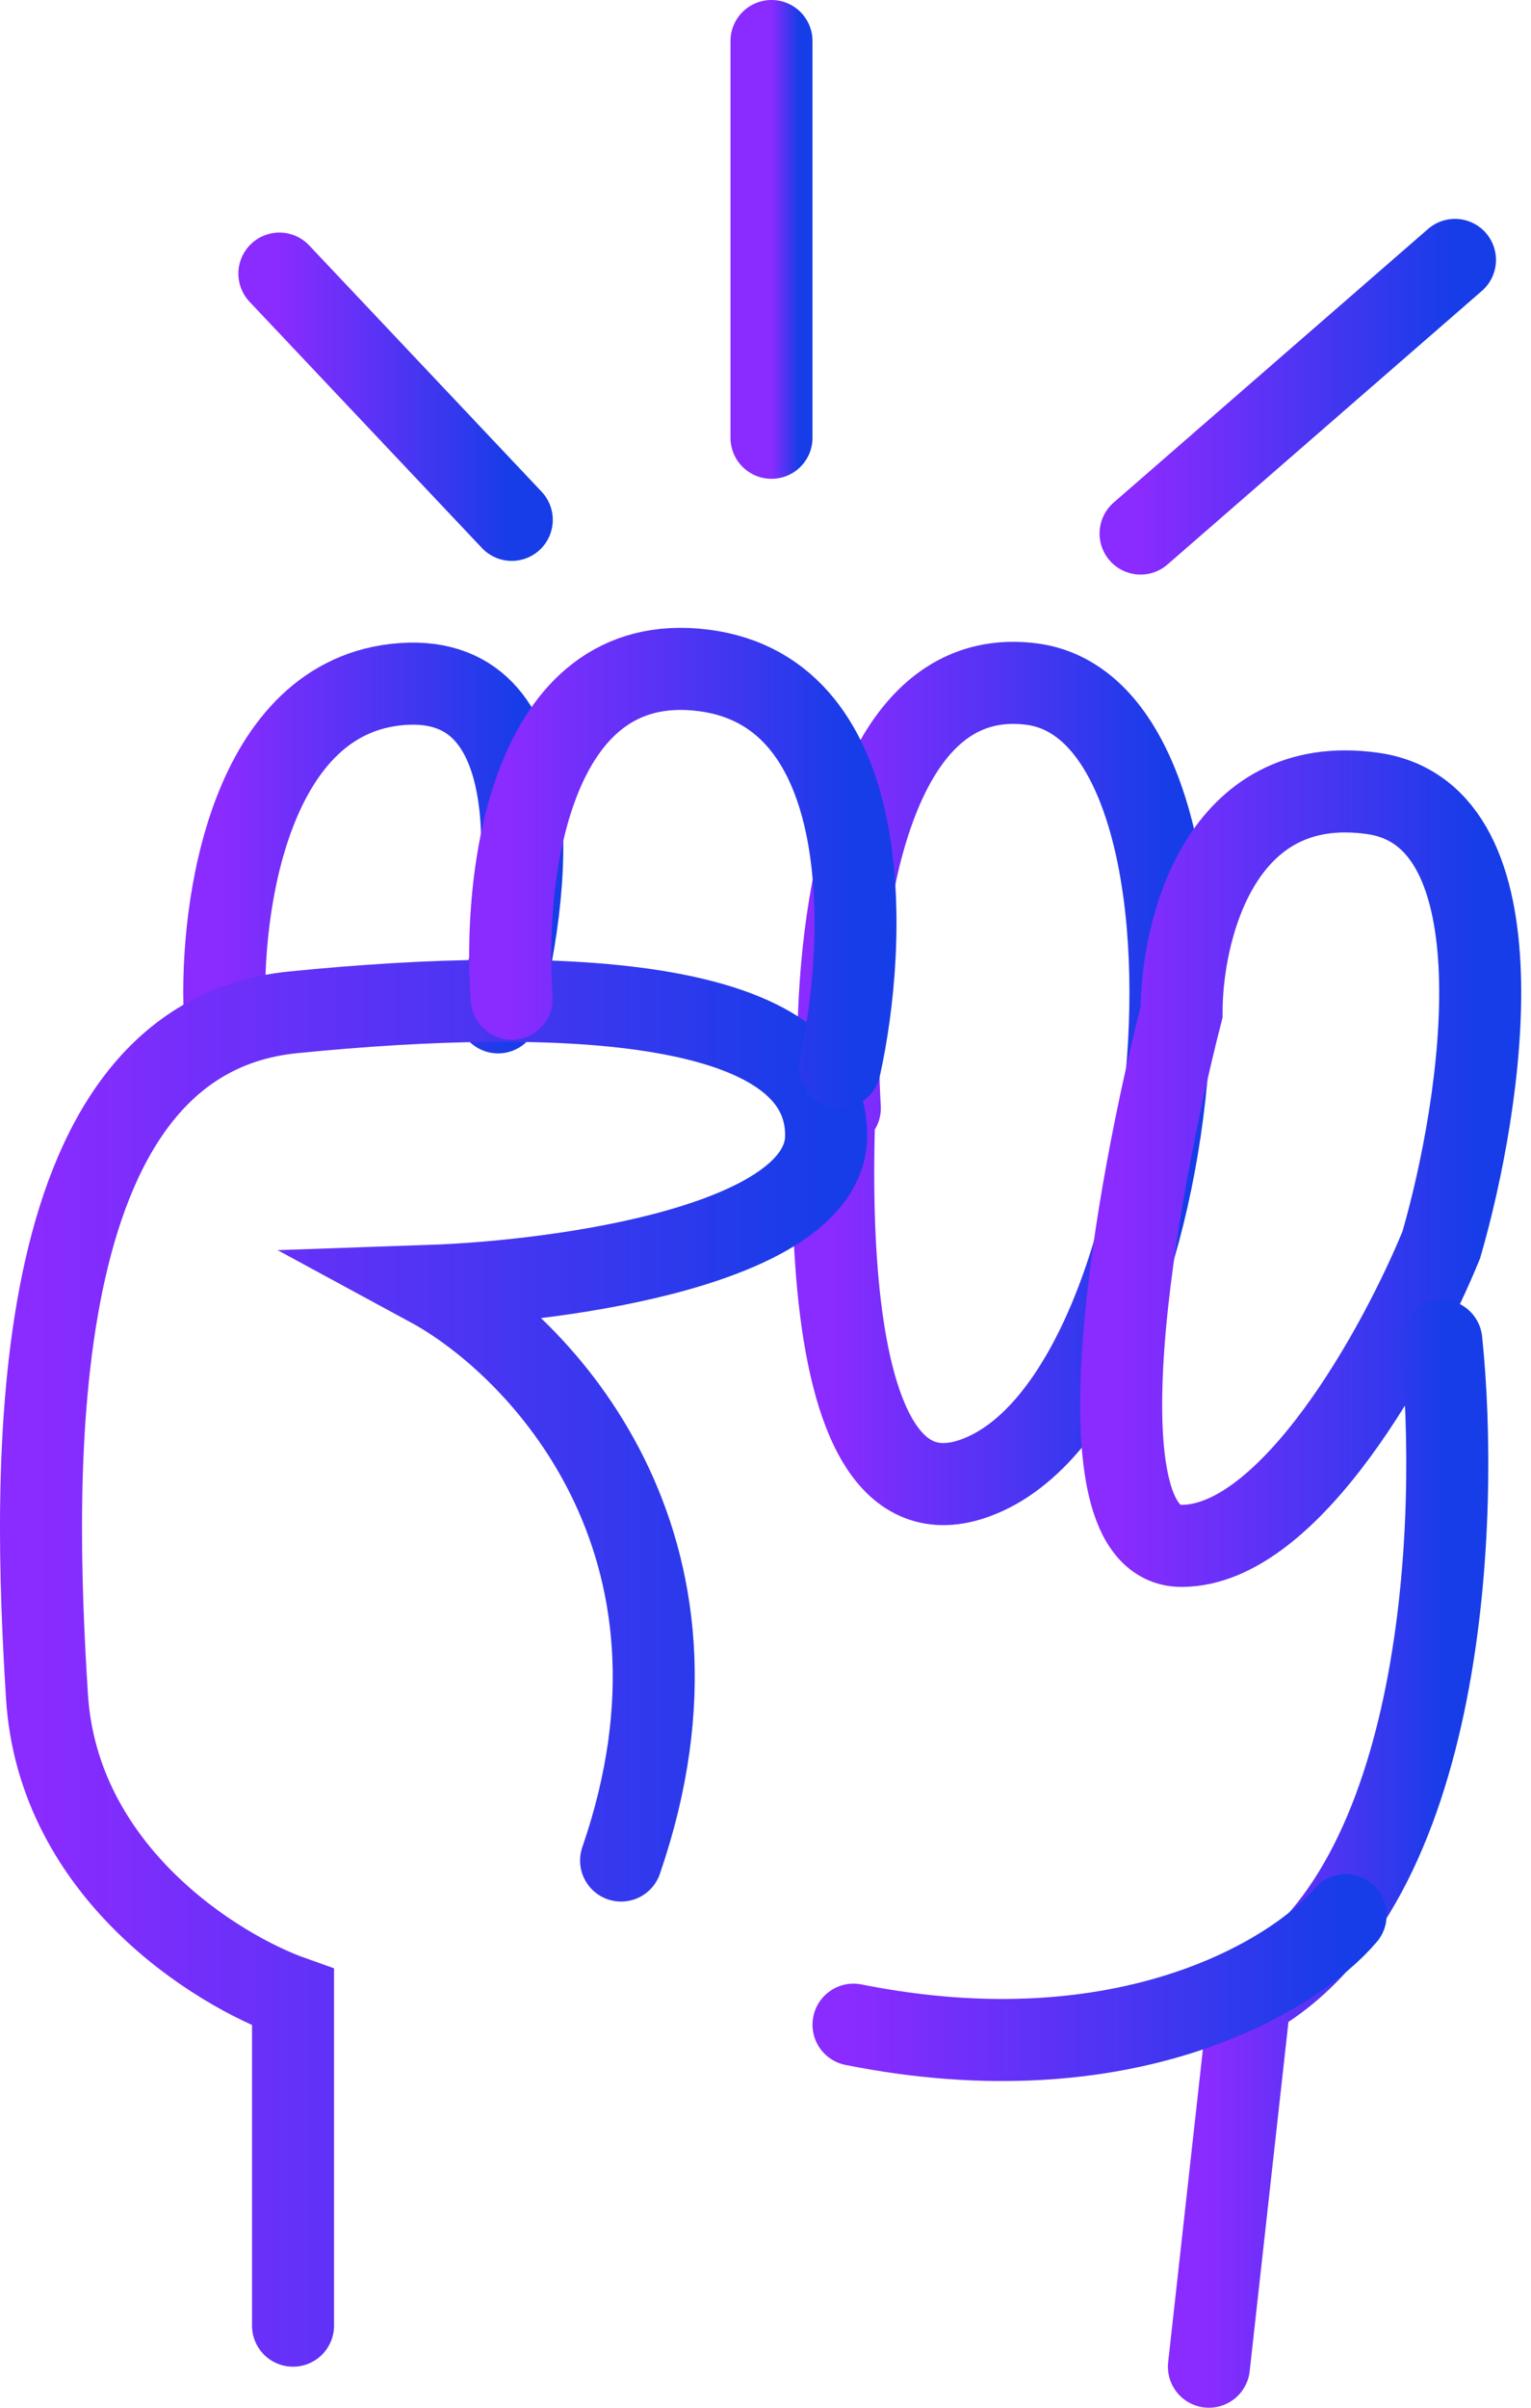 <?xml version="1.0" encoding="UTF-8"?> <svg xmlns="http://www.w3.org/2000/svg" width="56" height="88" viewBox="0 0 56 88" fill="none"><path d="M30.719 40.5C30.579 38.185 30.663 34.932 31.285 32M31.285 32C32.14 27.965 34.013 24.537 37.719 25C45.719 26 43.719 51 35.719 54C29.32 56.4 30.096 40.333 31.285 32Z" stroke="url(#paint0_linear_2331_353)" stroke-width="3" stroke-linecap="round"></path><path d="M8.219 37C8.053 33.167 9.119 25.4 14.719 25C20.319 24.6 19.386 32.833 18.219 37" stroke="url(#paint1_linear_2331_353)" stroke-width="3" stroke-linecap="round"></path><path d="M10.718 85V73C7.885 72 2.118 68.4 1.718 62C1.218 54 0.718 38 10.718 37C20.718 36 30.218 36.5 30.218 41.5C30.218 45.5 20.552 46.833 15.718 47C19.718 49.167 26.718 56.4 22.718 68" stroke="url(#paint2_linear_2331_353)" stroke-width="3" stroke-linecap="round"></path><path d="M18.719 36.5C18.385 32.167 19.319 23.7 25.719 24.5C32.119 25.3 31.719 34.5 30.719 39" stroke="url(#paint3_linear_2331_353)" stroke-width="3" stroke-linecap="round"></path><path d="M50.218 29C44.618 28.2 43.218 34 43.218 37C41.552 43.5 39.218 56.5 43.218 56.5C47.218 56.5 51.218 49.167 52.718 45.5C54.218 40.333 55.819 29.8 50.218 29Z" stroke="url(#paint4_linear_2331_353)" stroke-width="3" stroke-linecap="round"></path><path d="M10.219 10L18.719 19" stroke="url(#paint5_linear_2331_353)" stroke-width="3" stroke-linecap="round"></path><path d="M28.219 1.5V16" stroke="url(#paint6_linear_2331_353)" stroke-width="3" stroke-linecap="round"></path><path d="M41.719 19.5L53.219 9.5" stroke="url(#paint7_linear_2331_353)" stroke-width="3" stroke-linecap="round"></path><path d="M52.719 49C53.386 55.333 52.919 69 45.719 73L44.219 86.5" stroke="url(#paint8_linear_2331_353)" stroke-width="3" stroke-linecap="round"></path><path d="M49.219 70C47.386 72.167 41.219 76 31.219 74" stroke="url(#paint9_linear_2331_353)" stroke-width="3" stroke-linecap="round"></path><defs><linearGradient id="paint0_linear_2331_353" x1="30.477" y1="39.6" x2="42.812" y2="39.6" gradientUnits="userSpaceOnUse"><stop stop-color="#8A2BFF"></stop><stop offset="1" stop-color="#163DE8"></stop></linearGradient><linearGradient id="paint1_linear_2331_353" x1="8.203" y1="30.993" x2="19.104" y2="30.993" gradientUnits="userSpaceOnUse"><stop stop-color="#8A2BFF"></stop><stop offset="1" stop-color="#163DE8"></stop></linearGradient><linearGradient id="paint2_linear_2331_353" x1="1.5" y1="60.788" x2="30.218" y2="60.788" gradientUnits="userSpaceOnUse"><stop stop-color="#8A2BFF"></stop><stop offset="1" stop-color="#163DE8"></stop></linearGradient><linearGradient id="paint3_linear_2331_353" x1="18.66" y1="31.724" x2="31.291" y2="31.724" gradientUnits="userSpaceOnUse"><stop stop-color="#8A2BFF"></stop><stop offset="1" stop-color="#163DE8"></stop></linearGradient><linearGradient id="paint4_linear_2331_353" x1="41.01" y1="42.712" x2="54.142" y2="42.712" gradientUnits="userSpaceOnUse"><stop stop-color="#8A2BFF"></stop><stop offset="1" stop-color="#163DE8"></stop></linearGradient><linearGradient id="paint5_linear_2331_353" x1="10.219" y1="14.5" x2="18.719" y2="14.5" gradientUnits="userSpaceOnUse"><stop stop-color="#8A2BFF"></stop><stop offset="1" stop-color="#163DE8"></stop></linearGradient><linearGradient id="paint6_linear_2331_353" x1="28.219" y1="8.75" x2="29.219" y2="8.75" gradientUnits="userSpaceOnUse"><stop stop-color="#8A2BFF"></stop><stop offset="1" stop-color="#163DE8"></stop></linearGradient><linearGradient id="paint7_linear_2331_353" x1="41.719" y1="14.5" x2="53.219" y2="14.5" gradientUnits="userSpaceOnUse"><stop stop-color="#8A2BFF"></stop><stop offset="1" stop-color="#163DE8"></stop></linearGradient><linearGradient id="paint8_linear_2331_353" x1="44.219" y1="67.75" x2="52.938" y2="67.75" gradientUnits="userSpaceOnUse"><stop stop-color="#8A2BFF"></stop><stop offset="1" stop-color="#163DE8"></stop></linearGradient><linearGradient id="paint9_linear_2331_353" x1="31.219" y1="72.28" x2="49.219" y2="72.28" gradientUnits="userSpaceOnUse"><stop stop-color="#8A2BFF"></stop><stop offset="1" stop-color="#163DE8"></stop></linearGradient></defs></svg> 